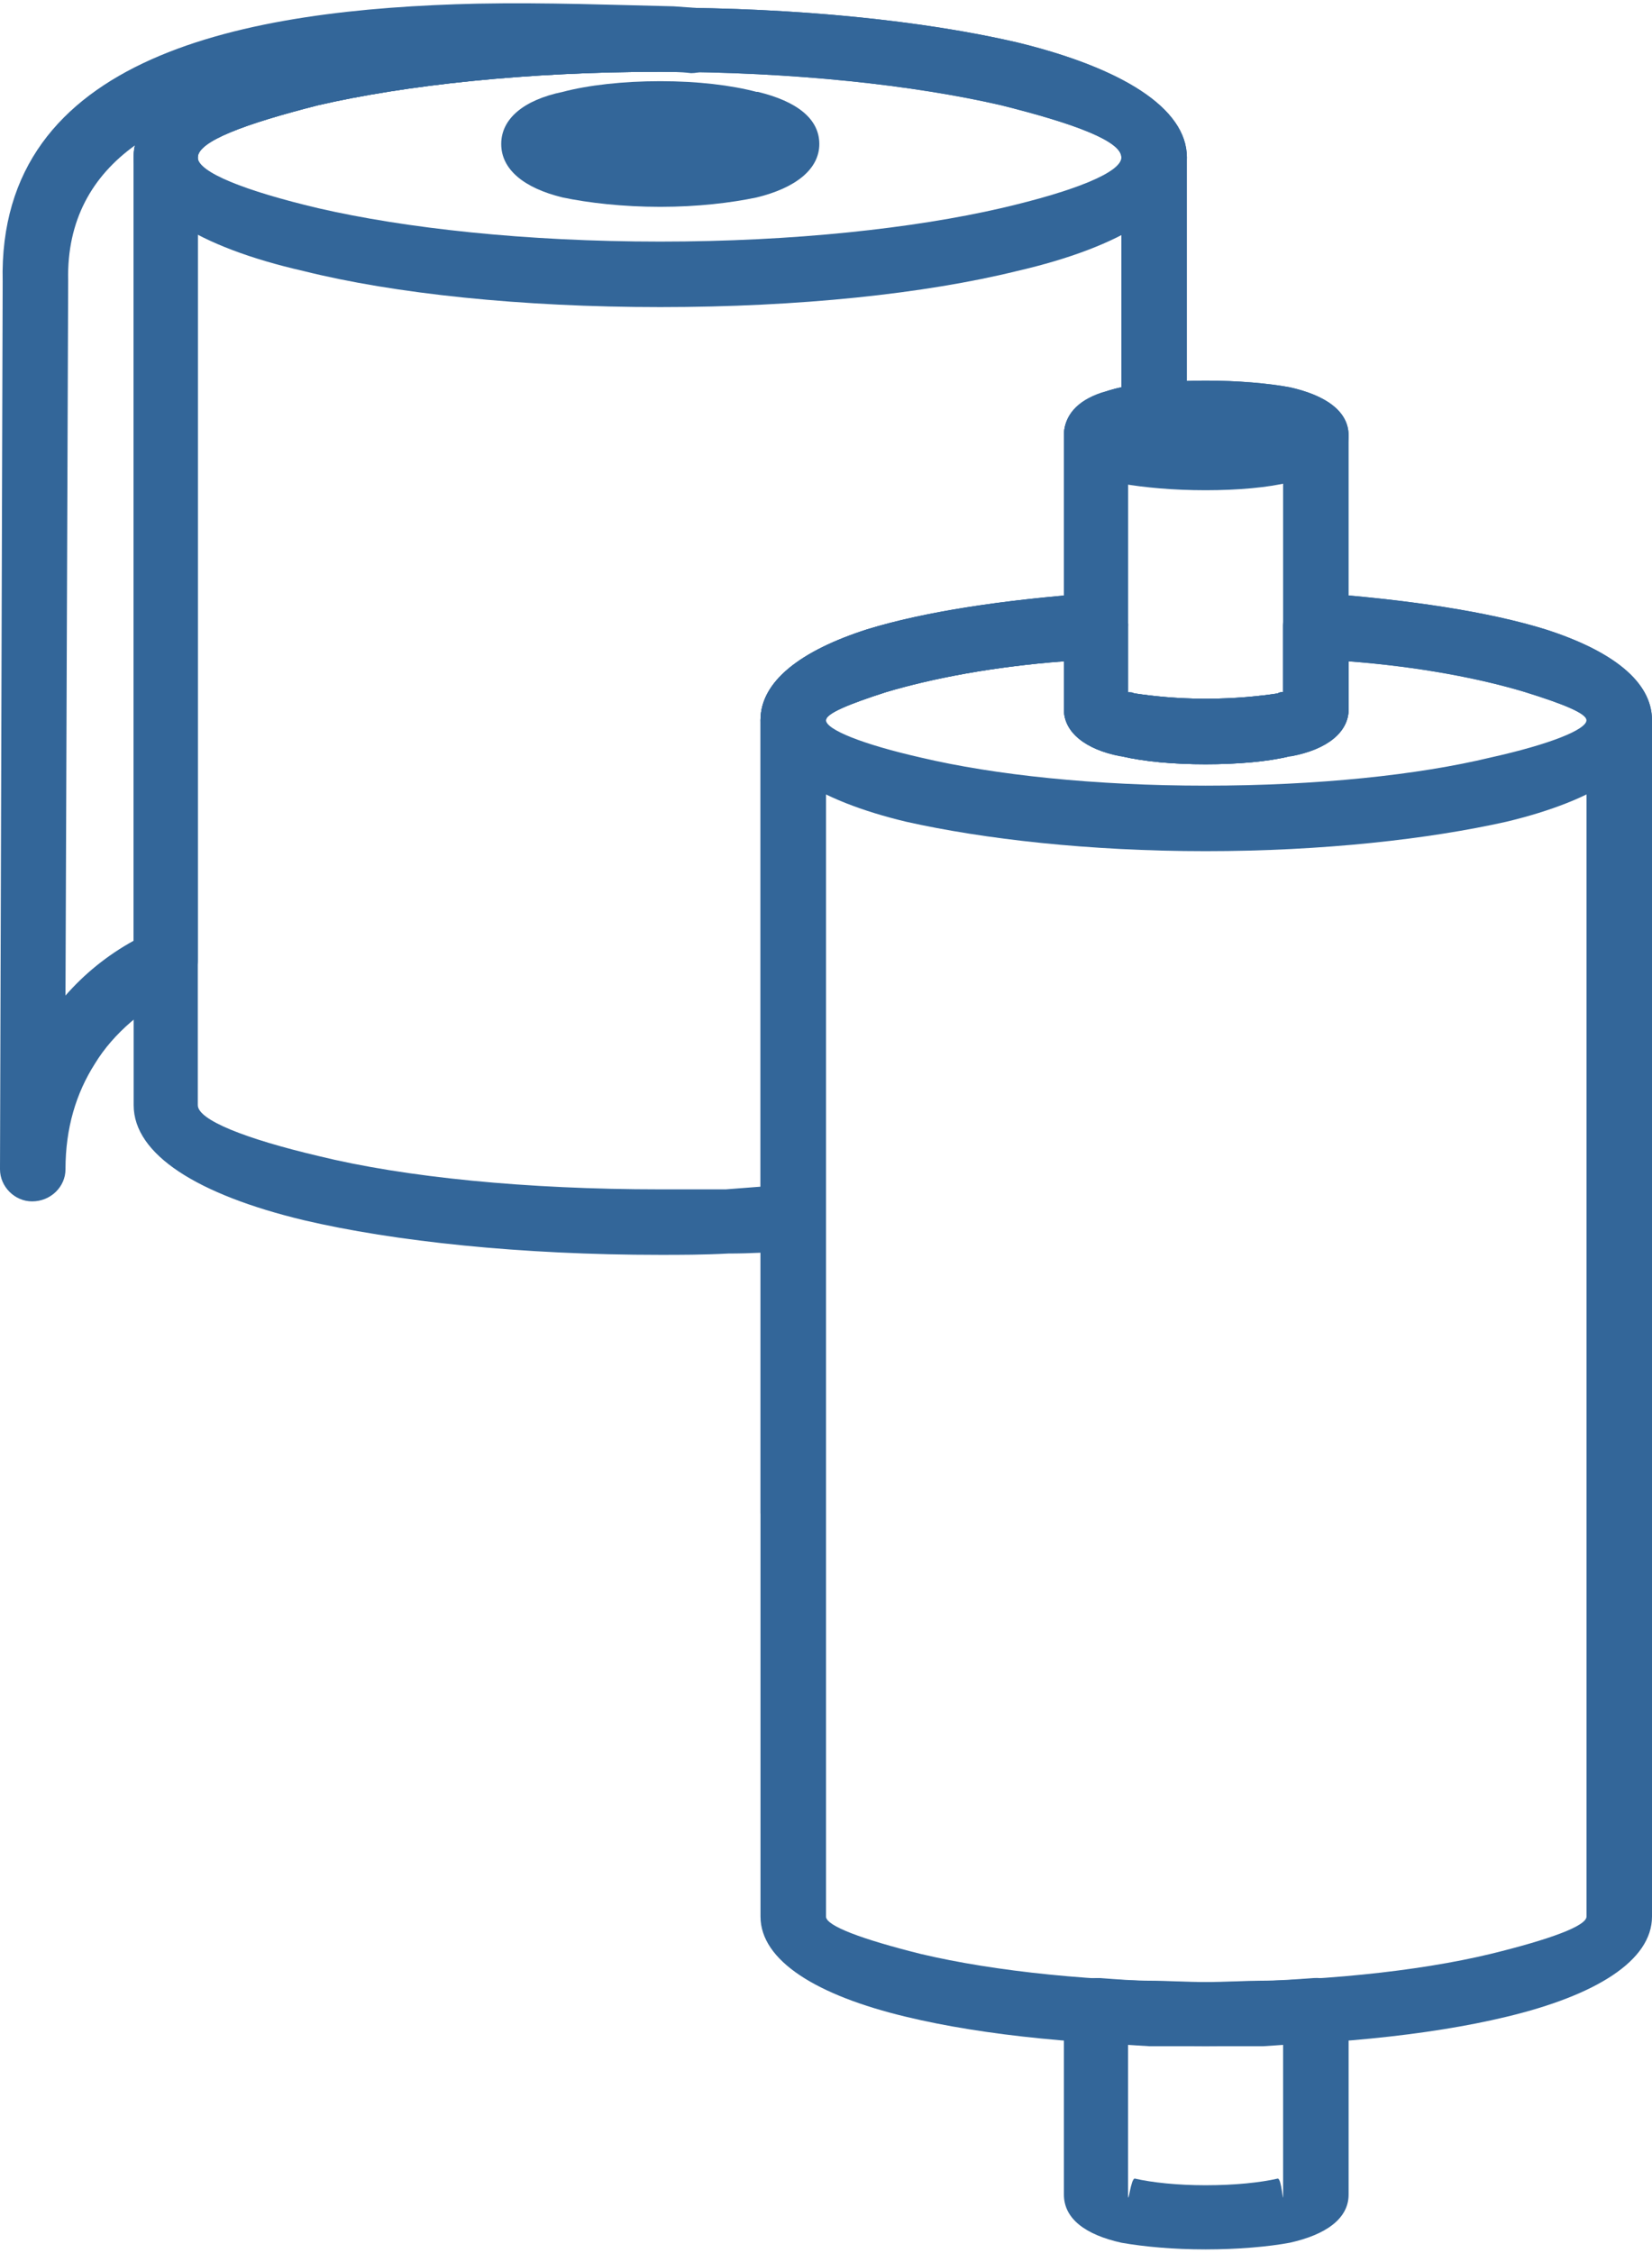 <?xml version="1.0" encoding="UTF-8"?>
<!DOCTYPE svg PUBLIC "-//W3C//DTD SVG 1.1//EN" "http://www.w3.org/Graphics/SVG/1.1/DTD/svg11.dtd">
<!-- Creator: CorelDRAW 2020 (64-Bit) -->
<svg xmlns="http://www.w3.org/2000/svg" xml:space="preserve" width="22px" height="30px" version="1.1" shape-rendering="geometricPrecision" text-rendering="geometricPrecision" image-rendering="optimizeQuality" fill-rule="evenodd" clip-rule="evenodd"
viewBox="0 0 12.36 16.8"
 xmlns:xlink="http://www.w3.org/1999/xlink"
 xmlns:xodm="http://www.corel.com/coreldraw/odm/2003">
 <g id="Слой_x0020_1">
  <path fill="#336699" fill-rule="nonzero" d="M8.88 1.15l0 1.93c0,0.13 -0.11,0.24 -0.24,0.24 -0.08,0.01 -0.14,0.02 -0.2,0.04l0 1.29c0,0.14 -0.11,0.25 -0.24,0.25 -0.64,0.04 -1.18,0.13 -1.57,0.25 -0.28,0.09 -0.45,0.16 -0.45,0.21l0 3.72c0,0.14 -0.11,0.25 -0.25,0.25 -0.15,0.01 -0.31,0.02 -0.48,0.02 -0.19,0.01 -0.36,0.01 -0.51,0.01 -1.04,0 -1.99,-0.1 -2.67,-0.26 -0.79,-0.19 -1.27,-0.49 -1.27,-0.86l0 -7.09c0,-0.37 0.48,-0.67 1.27,-0.86 0.68,-0.16 1.63,-0.26 2.67,-0.26 1.04,0 1.98,0.1 2.67,0.26 0.78,0.19 1.27,0.49 1.27,0.86zm-0.49 1.72l0 -1.72c0,-0.12 -0.34,-0.25 -0.9,-0.39 -0.65,-0.15 -1.55,-0.25 -2.55,-0.25 -1,0 -1.91,0.1 -2.56,0.25 -0.55,0.14 -0.9,0.27 -0.9,0.39l0 7.09c0,0.11 0.35,0.25 0.9,0.38 0.65,0.16 1.56,0.25 2.56,0.25 0.18,0 0.35,0 0.49,0l0.26 -0.02 0 -3.49c0,-0.29 0.3,-0.52 0.8,-0.68 0.37,-0.11 0.88,-0.2 1.47,-0.25l0 -1.2c0,-0.15 0.1,-0.26 0.28,-0.32 0.04,-0.01 0.09,-0.03 0.15,-0.04z"/>
  <path fill="#336699" fill-rule="nonzero" d="M4.94 0.03c1.04,0 1.98,0.1 2.67,0.26 0.78,0.19 1.27,0.49 1.27,0.86 0,0.37 -0.49,0.67 -1.27,0.85 -0.69,0.17 -1.63,0.27 -2.67,0.27 -1.04,0 -1.99,-0.1 -2.67,-0.27 -0.79,-0.18 -1.27,-0.48 -1.27,-0.85 0,-0.37 0.48,-0.67 1.27,-0.86 0.68,-0.16 1.63,-0.26 2.67,-0.26zm2.55 0.73c-0.65,-0.15 -1.55,-0.25 -2.55,-0.25 -1,0 -1.91,0.1 -2.56,0.25 -0.55,0.14 -0.9,0.27 -0.9,0.39 0,0.11 0.35,0.25 0.9,0.38 0.65,0.15 1.55,0.25 2.56,0.25 1,0 1.9,-0.1 2.55,-0.25 0.56,-0.13 0.9,-0.27 0.9,-0.38 0,-0.12 -0.34,-0.25 -0.9,-0.39z"/>
  <ellipse fill="#336699" cx="4.94" cy="1.05" rx="0.95" ry="0.22"/>
  <path fill="#336699" fill-rule="nonzero" d="M4.94 0.58c0.28,0 0.53,0.03 0.72,0.08l0.01 0c0.29,0.07 0.46,0.2 0.46,0.39 0,0.19 -0.18,0.33 -0.47,0.4 -0.19,0.04 -0.44,0.07 -0.72,0.07 -0.28,0 -0.54,-0.03 -0.73,-0.07 -0.29,-0.07 -0.46,-0.21 -0.46,-0.4 0,-0.19 0.17,-0.33 0.46,-0.39 0.19,-0.05 0.45,-0.08 0.73,-0.08zm-0.71 0.47c0,0.03 0.01,0.02 0.02,0 -0.01,-0.02 -0.02,-0.02 -0.02,0z"/>
  <path fill="#336699" fill-rule="nonzero" d="M10.09 15.01l0 1.38c0,0.18 -0.17,0.3 -0.44,0.36 -0.16,0.03 -0.39,0.05 -0.63,0.05 -0.24,0 -0.46,-0.02 -0.63,-0.05 -0.27,-0.06 -0.43,-0.18 -0.43,-0.36l0 -1.38c0,-0.13 0.11,-0.24 0.24,-0.24l0.03 0c0.13,0.01 0.26,0.02 0.38,0.02 0.12,0 0.26,0.01 0.41,0.01 0.16,0 0.3,-0.01 0.41,-0.01 0.13,0 0.26,-0.01 0.4,-0.02 0.14,-0.01 0.25,0.09 0.26,0.23l0 0.01zm-0.49 1.38l0 -1.12 -0.15 0.01c-0.16,0 -0.3,0 -0.43,0 -0.12,0 -0.26,0 -0.42,0l-0.16 -0.01 0 1.12c0,0.09 0.02,-0.12 0.05,-0.12 0.13,0.03 0.32,0.05 0.53,0.05 0.22,0 0.41,-0.02 0.54,-0.05 0.03,0 0.04,0.21 0.04,0.12z"/>
  <path fill="#336699" fill-rule="nonzero" d="M12.36 5.36l0 8.95c0,0.33 -0.42,0.59 -1.09,0.75 -0.58,0.14 -1.37,0.22 -2.25,0.22 -0.87,0 -1.66,-0.08 -2.24,-0.22 -0.67,-0.16 -1.09,-0.42 -1.09,-0.75l0 -8.95c0,-0.29 0.3,-0.52 0.8,-0.68 0.42,-0.13 1.01,-0.22 1.69,-0.27 0.14,-0.01 0.25,0.09 0.26,0.23l0 0.64c0,0.08 0.02,-0.13 0.05,-0.12 0.13,0.02 0.32,0.04 0.53,0.04 0.22,0 0.41,-0.02 0.54,-0.04 0.01,-0.01 0.03,-0.01 0.04,-0.01l0 -0.5c0,-0.13 0.11,-0.24 0.25,-0.24l0.03 0c0.67,0.05 1.26,0.14 1.68,0.27 0.5,0.16 0.8,0.39 0.8,0.68zm-0.49 8.95l0 -8.95c0,-0.05 -0.17,-0.12 -0.46,-0.21 -0.33,-0.1 -0.79,-0.19 -1.32,-0.23l0 0.36c0,0.17 -0.16,0.3 -0.43,0.35l-0.01 0c-0.16,0.04 -0.39,0.06 -0.63,0.06 -0.24,0 -0.46,-0.02 -0.63,-0.06 -0.27,-0.05 -0.43,-0.18 -0.43,-0.35l0 -0.36c-0.54,0.04 -0.99,0.13 -1.33,0.23 -0.28,0.09 -0.45,0.16 -0.45,0.21l0 8.95c0,0.07 0.27,0.17 0.71,0.28 0.55,0.13 1.3,0.21 2.13,0.21 0.84,0 1.59,-0.08 2.13,-0.21 0.45,-0.11 0.72,-0.21 0.72,-0.28z"/>
  <path fill="#336699" fill-rule="nonzero" d="M5.69 5.36c0,-0.13 0.11,-0.24 0.24,-0.24 0.14,0 0.25,0.11 0.25,0.24l0 5.93c0,0.14 -0.11,0.25 -0.25,0.25 -0.13,0 -0.24,-0.11 -0.24,-0.25l0 -5.93z"/>
  <path fill="#336699" fill-rule="nonzero" d="M9.88 4.41c0.67,0.05 1.26,0.14 1.68,0.27 0.5,0.16 0.8,0.39 0.8,0.68 0,0.33 -0.42,0.6 -1.09,0.76 -0.58,0.13 -1.37,0.22 -2.25,0.22 -0.87,0 -1.66,-0.09 -2.24,-0.22 -0.67,-0.16 -1.09,-0.43 -1.09,-0.76 0,-0.29 0.3,-0.52 0.8,-0.68 0.42,-0.13 1.01,-0.22 1.69,-0.27 0.14,-0.01 0.25,0.09 0.26,0.23l0 0.64c0,0.08 0.02,-0.13 0.05,-0.12 0.13,0.02 0.32,0.04 0.53,0.04 0.22,0 0.41,-0.02 0.54,-0.04 0.01,-0.01 0.03,-0.01 0.04,-0.01l0 -0.5c0,-0.13 0.11,-0.24 0.25,-0.24l0.03 0zm1.53 0.74c-0.33,-0.1 -0.79,-0.19 -1.32,-0.23l0 0.36c0,0.17 -0.16,0.3 -0.43,0.35l-0.01 0c-0.16,0.04 -0.39,0.06 -0.63,0.06 -0.24,0 -0.46,-0.02 -0.63,-0.06 -0.27,-0.05 -0.43,-0.18 -0.43,-0.35l0 -0.36c-0.54,0.04 -0.99,0.13 -1.33,0.23 -0.28,0.09 -0.45,0.16 -0.45,0.21 0,0.07 0.27,0.18 0.71,0.28 0.55,0.13 1.3,0.21 2.13,0.21 0.84,0 1.59,-0.08 2.13,-0.21 0.45,-0.1 0.72,-0.21 0.72,-0.28 0,-0.05 -0.17,-0.12 -0.46,-0.21z"/>
  <path fill="#336699" fill-rule="nonzero" d="M10.09 3.23l0 2.05c0,0.17 -0.17,0.3 -0.44,0.35 -0.16,0.04 -0.39,0.06 -0.63,0.06 -0.24,0 -0.46,-0.02 -0.63,-0.06l-0.01 0c-0.26,-0.05 -0.42,-0.18 -0.42,-0.35l0 -2.05c0,-0.18 0.16,-0.3 0.43,-0.36 0.17,-0.03 0.39,-0.05 0.63,-0.05 0.24,0 0.47,0.02 0.63,0.05 0.27,0.06 0.44,0.18 0.44,0.36zm-0.49 2.05l0 -2.05c0,-0.09 -0.01,0.12 -0.04,0.12 -0.13,-0.03 -0.32,-0.05 -0.54,-0.05 -0.21,0 -0.4,0.02 -0.53,0.05 -0.03,0 -0.05,-0.21 -0.05,-0.12l0 1.92c0.02,0 0.03,0 0.05,0.01 0.13,0.02 0.32,0.04 0.53,0.04 0.22,0 0.41,-0.02 0.54,-0.04 0.03,-0.01 0.04,0.2 0.04,0.12z"/>
  <path fill="#336699" fill-rule="nonzero" d="M9.02 2.82c0.24,0 0.47,0.02 0.63,0.05 0.27,0.06 0.44,0.18 0.44,0.36 0,0.18 -0.17,0.3 -0.44,0.35 -0.16,0.04 -0.39,0.06 -0.63,0.06 -0.24,0 -0.46,-0.02 -0.63,-0.05l-0.01 -0.01c-0.26,-0.05 -0.42,-0.18 -0.42,-0.35 0,-0.18 0.16,-0.3 0.43,-0.36 0.17,-0.03 0.39,-0.05 0.63,-0.05zm0.58 0.41c0,-0.03 0,-0.03 0,0 0,0.02 0,0.03 0,0z"/>
  <path fill="#336699" fill-rule="nonzero" d="M1 7.01l0 -5.86c0,-0.03 0,-0.06 0.01,-0.09 -0.32,0.23 -0.51,0.56 -0.5,1.01l-0.02 5.35c0.14,-0.16 0.31,-0.3 0.51,-0.41zm0.48 -5.86l0 6.01 0 0c0,0.09 -0.05,0.17 -0.13,0.21 -0.27,0.14 -0.5,0.33 -0.64,0.56 -0.14,0.22 -0.22,0.48 -0.22,0.79 0,0.13 -0.11,0.24 -0.25,0.24 -0.13,0 -0.24,-0.11 -0.24,-0.24l0.02 -6.64c-0.04,-1.7 1.82,-2.04 3.55,-2.08 0.52,-0.01 1.03,0.01 1.47,0.02l0.14 0.01c0.13,0 0.24,0.11 0.24,0.24 0,0.14 -0.11,0.25 -0.25,0.25 -0.08,-0.01 -0.16,-0.01 -0.23,-0.01 -1,0 -1.91,0.1 -2.56,0.25 -0.55,0.14 -0.9,0.27 -0.9,0.39z"/>
 </g>
</svg>
